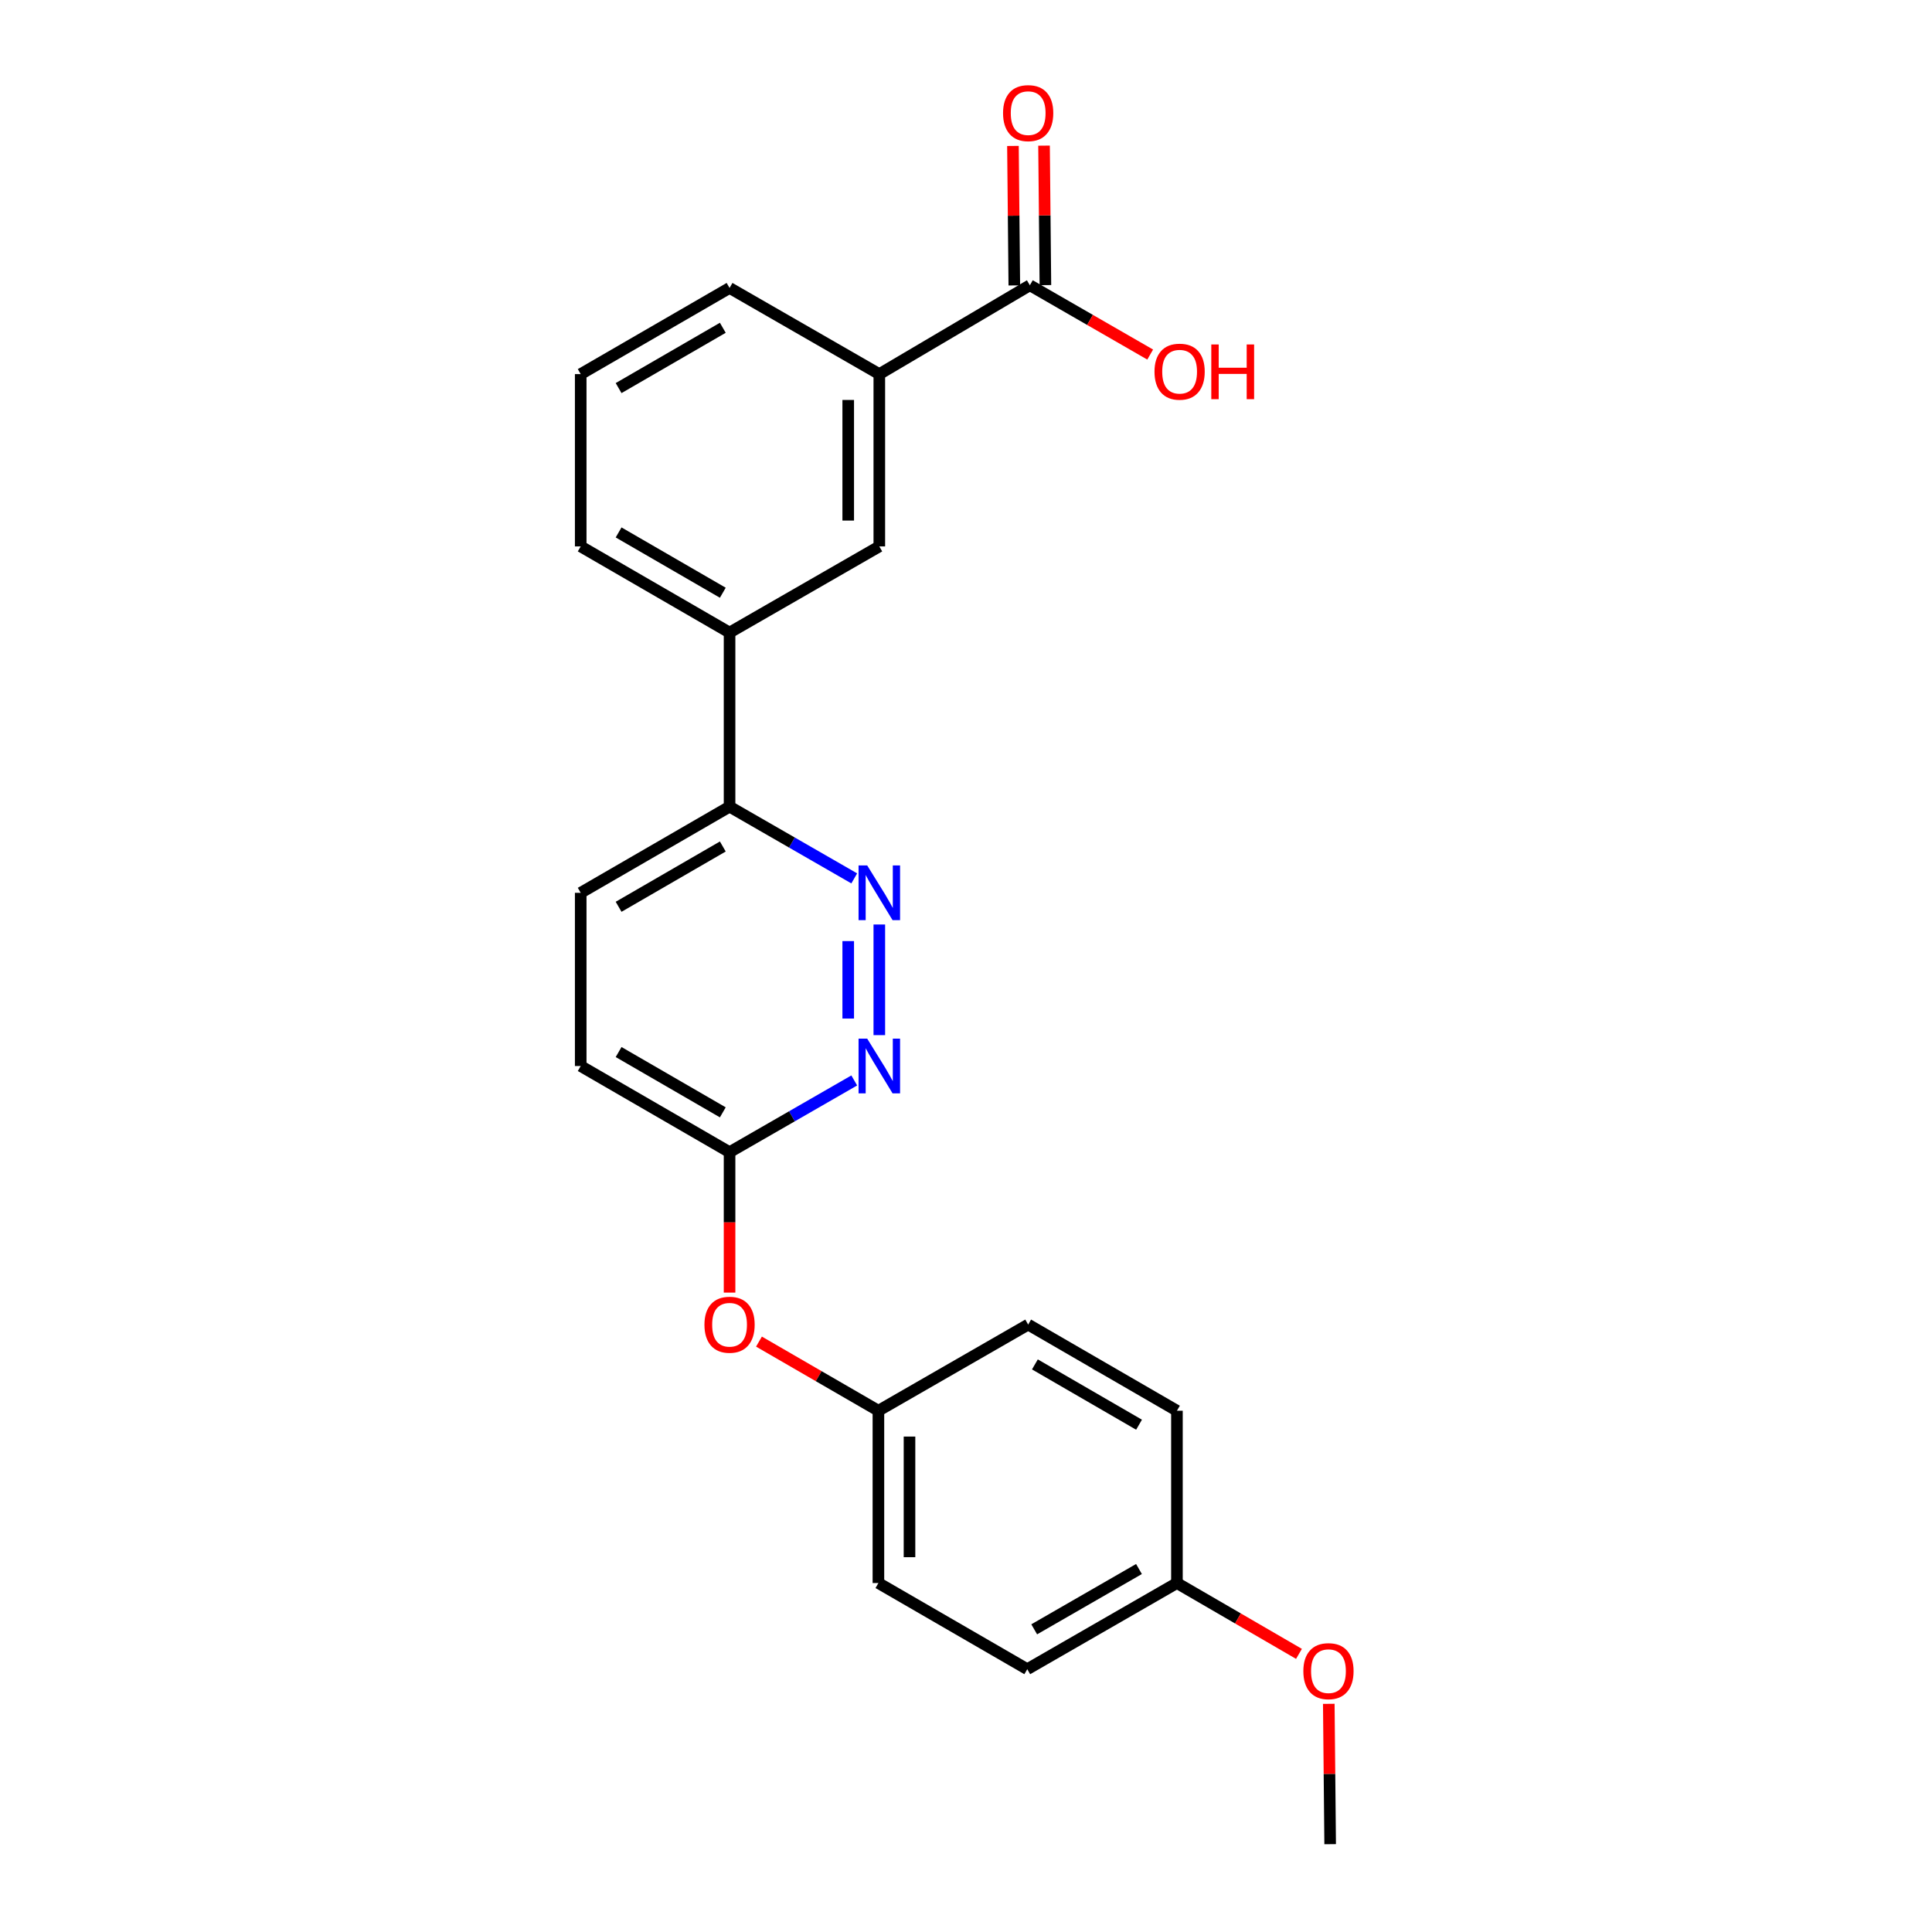 <?xml version='1.0' encoding='iso-8859-1'?>
<svg version='1.1' baseProfile='full'
              xmlns='http://www.w3.org/2000/svg'
                      xmlns:rdkit='http://www.rdkit.org/xml'
                      xmlns:xlink='http://www.w3.org/1999/xlink'
                  xml:space='preserve'
width='1000px' height='1000px' viewBox='0 0 1000 1000'>
<!-- END OF HEADER -->
<rect style='opacity:1.0;fill:#FFFFFF;stroke:none' width='1000' height='1000' x='0' y='0'> </rect>
<path class='bond-0' d='M 455.131,478.521 L 455.131,535.781' style='fill:none;fill-rule:evenodd;stroke:#0000FF;stroke-width:6px;stroke-linecap:butt;stroke-linejoin:miter;stroke-opacity:1' />
<path class='bond-0' d='M 439.038,487.11 L 439.038,527.192' style='fill:none;fill-rule:evenodd;stroke:#0000FF;stroke-width:6px;stroke-linecap:butt;stroke-linejoin:miter;stroke-opacity:1' />
<path class='bond-4' d='M 442.155,454.655 L 409.887,436.09' style='fill:none;fill-rule:evenodd;stroke:#0000FF;stroke-width:6px;stroke-linecap:butt;stroke-linejoin:miter;stroke-opacity:1' />
<path class='bond-4' d='M 409.887,436.09 L 377.619,417.526' style='fill:none;fill-rule:evenodd;stroke:#000000;stroke-width:6px;stroke-linecap:butt;stroke-linejoin:miter;stroke-opacity:1' />
<path class='bond-6' d='M 442.155,559.237 L 409.887,577.801' style='fill:none;fill-rule:evenodd;stroke:#0000FF;stroke-width:6px;stroke-linecap:butt;stroke-linejoin:miter;stroke-opacity:1' />
<path class='bond-6' d='M 409.887,577.801 L 377.619,596.366' style='fill:none;fill-rule:evenodd;stroke:#000000;stroke-width:6px;stroke-linecap:butt;stroke-linejoin:miter;stroke-opacity:1' />
<path class='bond-1' d='M 533.053,147.657 L 455.131,193.637' style='fill:none;fill-rule:evenodd;stroke:#000000;stroke-width:6px;stroke-linecap:butt;stroke-linejoin:miter;stroke-opacity:1' />
<path class='bond-7' d='M 541.099,147.578 L 540.745,111.48' style='fill:none;fill-rule:evenodd;stroke:#000000;stroke-width:6px;stroke-linecap:butt;stroke-linejoin:miter;stroke-opacity:1' />
<path class='bond-7' d='M 540.745,111.48 L 540.39,75.381' style='fill:none;fill-rule:evenodd;stroke:#FF0000;stroke-width:6px;stroke-linecap:butt;stroke-linejoin:miter;stroke-opacity:1' />
<path class='bond-7' d='M 525.008,147.736 L 524.653,111.638' style='fill:none;fill-rule:evenodd;stroke:#000000;stroke-width:6px;stroke-linecap:butt;stroke-linejoin:miter;stroke-opacity:1' />
<path class='bond-7' d='M 524.653,111.638 L 524.298,75.539' style='fill:none;fill-rule:evenodd;stroke:#FF0000;stroke-width:6px;stroke-linecap:butt;stroke-linejoin:miter;stroke-opacity:1' />
<path class='bond-12' d='M 533.053,147.657 L 564.191,165.589' style='fill:none;fill-rule:evenodd;stroke:#000000;stroke-width:6px;stroke-linecap:butt;stroke-linejoin:miter;stroke-opacity:1' />
<path class='bond-12' d='M 564.191,165.589 L 595.329,183.521' style='fill:none;fill-rule:evenodd;stroke:#FF0000;stroke-width:6px;stroke-linecap:butt;stroke-linejoin:miter;stroke-opacity:1' />
<path class='bond-2' d='M 455.131,193.637 L 455.131,282.824' style='fill:none;fill-rule:evenodd;stroke:#000000;stroke-width:6px;stroke-linecap:butt;stroke-linejoin:miter;stroke-opacity:1' />
<path class='bond-2' d='M 439.038,207.015 L 439.038,269.446' style='fill:none;fill-rule:evenodd;stroke:#000000;stroke-width:6px;stroke-linecap:butt;stroke-linejoin:miter;stroke-opacity:1' />
<path class='bond-24' d='M 455.131,193.637 L 377.619,149.043' style='fill:none;fill-rule:evenodd;stroke:#000000;stroke-width:6px;stroke-linecap:butt;stroke-linejoin:miter;stroke-opacity:1' />
<path class='bond-3' d='M 455.131,282.824 L 377.619,327.418' style='fill:none;fill-rule:evenodd;stroke:#000000;stroke-width:6px;stroke-linecap:butt;stroke-linejoin:miter;stroke-opacity:1' />
<path class='bond-5' d='M 377.619,417.526 L 377.619,327.418' style='fill:none;fill-rule:evenodd;stroke:#000000;stroke-width:6px;stroke-linecap:butt;stroke-linejoin:miter;stroke-opacity:1' />
<path class='bond-9' d='M 377.619,417.526 L 300.573,462.12' style='fill:none;fill-rule:evenodd;stroke:#000000;stroke-width:6px;stroke-linecap:butt;stroke-linejoin:miter;stroke-opacity:1' />
<path class='bond-9' d='M 374.123,438.143 L 320.191,469.358' style='fill:none;fill-rule:evenodd;stroke:#000000;stroke-width:6px;stroke-linecap:butt;stroke-linejoin:miter;stroke-opacity:1' />
<path class='bond-20' d='M 377.619,327.418 L 300.573,282.824' style='fill:none;fill-rule:evenodd;stroke:#000000;stroke-width:6px;stroke-linecap:butt;stroke-linejoin:miter;stroke-opacity:1' />
<path class='bond-20' d='M 374.123,306.801 L 320.191,275.586' style='fill:none;fill-rule:evenodd;stroke:#000000;stroke-width:6px;stroke-linecap:butt;stroke-linejoin:miter;stroke-opacity:1' />
<path class='bond-8' d='M 377.619,596.366 L 377.619,632.706' style='fill:none;fill-rule:evenodd;stroke:#000000;stroke-width:6px;stroke-linecap:butt;stroke-linejoin:miter;stroke-opacity:1' />
<path class='bond-8' d='M 377.619,632.706 L 377.619,669.047' style='fill:none;fill-rule:evenodd;stroke:#FF0000;stroke-width:6px;stroke-linecap:butt;stroke-linejoin:miter;stroke-opacity:1' />
<path class='bond-23' d='M 377.619,596.366 L 300.573,551.772' style='fill:none;fill-rule:evenodd;stroke:#000000;stroke-width:6px;stroke-linecap:butt;stroke-linejoin:miter;stroke-opacity:1' />
<path class='bond-23' d='M 374.123,575.749 L 320.191,544.533' style='fill:none;fill-rule:evenodd;stroke:#000000;stroke-width:6px;stroke-linecap:butt;stroke-linejoin:miter;stroke-opacity:1' />
<path class='bond-10' d='M 392.845,694.41 L 423.755,712.301' style='fill:none;fill-rule:evenodd;stroke:#FF0000;stroke-width:6px;stroke-linecap:butt;stroke-linejoin:miter;stroke-opacity:1' />
<path class='bond-10' d='M 423.755,712.301 L 454.666,730.191' style='fill:none;fill-rule:evenodd;stroke:#000000;stroke-width:6px;stroke-linecap:butt;stroke-linejoin:miter;stroke-opacity:1' />
<path class='bond-11' d='M 300.573,462.12 L 300.573,551.772' style='fill:none;fill-rule:evenodd;stroke:#000000;stroke-width:6px;stroke-linecap:butt;stroke-linejoin:miter;stroke-opacity:1' />
<path class='bond-14' d='M 454.666,730.191 L 532.177,685.598' style='fill:none;fill-rule:evenodd;stroke:#000000;stroke-width:6px;stroke-linecap:butt;stroke-linejoin:miter;stroke-opacity:1' />
<path class='bond-15' d='M 454.666,730.191 L 454.666,819.379' style='fill:none;fill-rule:evenodd;stroke:#000000;stroke-width:6px;stroke-linecap:butt;stroke-linejoin:miter;stroke-opacity:1' />
<path class='bond-15' d='M 470.758,743.569 L 470.758,806.001' style='fill:none;fill-rule:evenodd;stroke:#000000;stroke-width:6px;stroke-linecap:butt;stroke-linejoin:miter;stroke-opacity:1' />
<path class='bond-13' d='M 609.179,819.379 L 531.712,863.972' style='fill:none;fill-rule:evenodd;stroke:#000000;stroke-width:6px;stroke-linecap:butt;stroke-linejoin:miter;stroke-opacity:1' />
<path class='bond-13' d='M 589.531,812.121 L 535.304,843.337' style='fill:none;fill-rule:evenodd;stroke:#000000;stroke-width:6px;stroke-linecap:butt;stroke-linejoin:miter;stroke-opacity:1' />
<path class='bond-18' d='M 609.179,819.379 L 640.762,837.71' style='fill:none;fill-rule:evenodd;stroke:#000000;stroke-width:6px;stroke-linecap:butt;stroke-linejoin:miter;stroke-opacity:1' />
<path class='bond-18' d='M 640.762,837.71 L 672.344,856.041' style='fill:none;fill-rule:evenodd;stroke:#FF0000;stroke-width:6px;stroke-linecap:butt;stroke-linejoin:miter;stroke-opacity:1' />
<path class='bond-25' d='M 609.179,819.379 L 609.179,730.191' style='fill:none;fill-rule:evenodd;stroke:#000000;stroke-width:6px;stroke-linecap:butt;stroke-linejoin:miter;stroke-opacity:1' />
<path class='bond-17' d='M 532.177,685.598 L 609.179,730.191' style='fill:none;fill-rule:evenodd;stroke:#000000;stroke-width:6px;stroke-linecap:butt;stroke-linejoin:miter;stroke-opacity:1' />
<path class='bond-17' d='M 535.663,706.212 L 589.564,737.428' style='fill:none;fill-rule:evenodd;stroke:#000000;stroke-width:6px;stroke-linecap:butt;stroke-linejoin:miter;stroke-opacity:1' />
<path class='bond-16' d='M 454.666,819.379 L 531.712,863.972' style='fill:none;fill-rule:evenodd;stroke:#000000;stroke-width:6px;stroke-linecap:butt;stroke-linejoin:miter;stroke-opacity:1' />
<path class='bond-22' d='M 687.778,881.903 L 688.133,918.224' style='fill:none;fill-rule:evenodd;stroke:#FF0000;stroke-width:6px;stroke-linecap:butt;stroke-linejoin:miter;stroke-opacity:1' />
<path class='bond-22' d='M 688.133,918.224 L 688.488,954.545' style='fill:none;fill-rule:evenodd;stroke:#000000;stroke-width:6px;stroke-linecap:butt;stroke-linejoin:miter;stroke-opacity:1' />
<path class='bond-19' d='M 377.619,149.043 L 300.573,193.637' style='fill:none;fill-rule:evenodd;stroke:#000000;stroke-width:6px;stroke-linecap:butt;stroke-linejoin:miter;stroke-opacity:1' />
<path class='bond-19' d='M 374.123,169.66 L 320.191,200.875' style='fill:none;fill-rule:evenodd;stroke:#000000;stroke-width:6px;stroke-linecap:butt;stroke-linejoin:miter;stroke-opacity:1' />
<path class='bond-21' d='M 300.573,282.824 L 300.573,193.637' style='fill:none;fill-rule:evenodd;stroke:#000000;stroke-width:6px;stroke-linecap:butt;stroke-linejoin:miter;stroke-opacity:1' />
<path  class='atom-0' d='M 448.871 447.96
L 458.151 462.96
Q 459.071 464.44, 460.551 467.12
Q 462.031 469.8, 462.111 469.96
L 462.111 447.96
L 465.871 447.96
L 465.871 476.28
L 461.991 476.28
L 452.031 459.88
Q 450.871 457.96, 449.631 455.76
Q 448.431 453.56, 448.071 452.88
L 448.071 476.28
L 444.391 476.28
L 444.391 447.96
L 448.871 447.96
' fill='#0000FF'/>
<path  class='atom-1' d='M 448.871 537.612
L 458.151 552.612
Q 459.071 554.092, 460.551 556.772
Q 462.031 559.452, 462.111 559.612
L 462.111 537.612
L 465.871 537.612
L 465.871 565.932
L 461.991 565.932
L 452.031 549.532
Q 450.871 547.612, 449.631 545.412
Q 448.431 543.212, 448.071 542.532
L 448.071 565.932
L 444.391 565.932
L 444.391 537.612
L 448.871 537.612
' fill='#0000FF'/>
<path  class='atom-8' d='M 519.177 58.55
Q 519.177 51.75, 522.537 47.95
Q 525.897 44.15, 532.177 44.15
Q 538.457 44.15, 541.817 47.95
Q 545.177 51.75, 545.177 58.55
Q 545.177 65.43, 541.777 69.35
Q 538.377 73.23, 532.177 73.23
Q 525.937 73.23, 522.537 69.35
Q 519.177 65.47, 519.177 58.55
M 532.177 70.03
Q 536.497 70.03, 538.817 67.15
Q 541.177 64.23, 541.177 58.55
Q 541.177 52.99, 538.817 50.19
Q 536.497 47.35, 532.177 47.35
Q 527.857 47.35, 525.497 50.15
Q 523.177 52.95, 523.177 58.55
Q 523.177 64.27, 525.497 67.15
Q 527.857 70.03, 532.177 70.03
' fill='#FF0000'/>
<path  class='atom-9' d='M 364.619 685.678
Q 364.619 678.878, 367.979 675.078
Q 371.339 671.278, 377.619 671.278
Q 383.899 671.278, 387.259 675.078
Q 390.619 678.878, 390.619 685.678
Q 390.619 692.558, 387.219 696.478
Q 383.819 700.358, 377.619 700.358
Q 371.379 700.358, 367.979 696.478
Q 364.619 692.598, 364.619 685.678
M 377.619 697.158
Q 381.939 697.158, 384.259 694.278
Q 386.619 691.358, 386.619 685.678
Q 386.619 680.118, 384.259 677.318
Q 381.939 674.478, 377.619 674.478
Q 373.299 674.478, 370.939 677.278
Q 368.619 680.078, 368.619 685.678
Q 368.619 691.398, 370.939 694.278
Q 373.299 697.158, 377.619 697.158
' fill='#FF0000'/>
<path  class='atom-13' d='M 597.565 192.376
Q 597.565 185.576, 600.925 181.776
Q 604.285 177.976, 610.565 177.976
Q 616.845 177.976, 620.205 181.776
Q 623.565 185.576, 623.565 192.376
Q 623.565 199.256, 620.165 203.176
Q 616.765 207.056, 610.565 207.056
Q 604.325 207.056, 600.925 203.176
Q 597.565 199.296, 597.565 192.376
M 610.565 203.856
Q 614.885 203.856, 617.205 200.976
Q 619.565 198.056, 619.565 192.376
Q 619.565 186.816, 617.205 184.016
Q 614.885 181.176, 610.565 181.176
Q 606.245 181.176, 603.885 183.976
Q 601.565 186.776, 601.565 192.376
Q 601.565 198.096, 603.885 200.976
Q 606.245 203.856, 610.565 203.856
' fill='#FF0000'/>
<path  class='atom-13' d='M 626.965 178.296
L 630.805 178.296
L 630.805 190.336
L 645.285 190.336
L 645.285 178.296
L 649.125 178.296
L 649.125 206.616
L 645.285 206.616
L 645.285 193.536
L 630.805 193.536
L 630.805 206.616
L 626.965 206.616
L 626.965 178.296
' fill='#FF0000'/>
<path  class='atom-19' d='M 674.611 864.982
Q 674.611 858.182, 677.971 854.382
Q 681.331 850.582, 687.611 850.582
Q 693.891 850.582, 697.251 854.382
Q 700.611 858.182, 700.611 864.982
Q 700.611 871.862, 697.211 875.782
Q 693.811 879.662, 687.611 879.662
Q 681.371 879.662, 677.971 875.782
Q 674.611 871.902, 674.611 864.982
M 687.611 876.462
Q 691.931 876.462, 694.251 873.582
Q 696.611 870.662, 696.611 864.982
Q 696.611 859.422, 694.251 856.622
Q 691.931 853.782, 687.611 853.782
Q 683.291 853.782, 680.931 856.582
Q 678.611 859.382, 678.611 864.982
Q 678.611 870.702, 680.931 873.582
Q 683.291 876.462, 687.611 876.462
' fill='#FF0000'/>
</svg>
